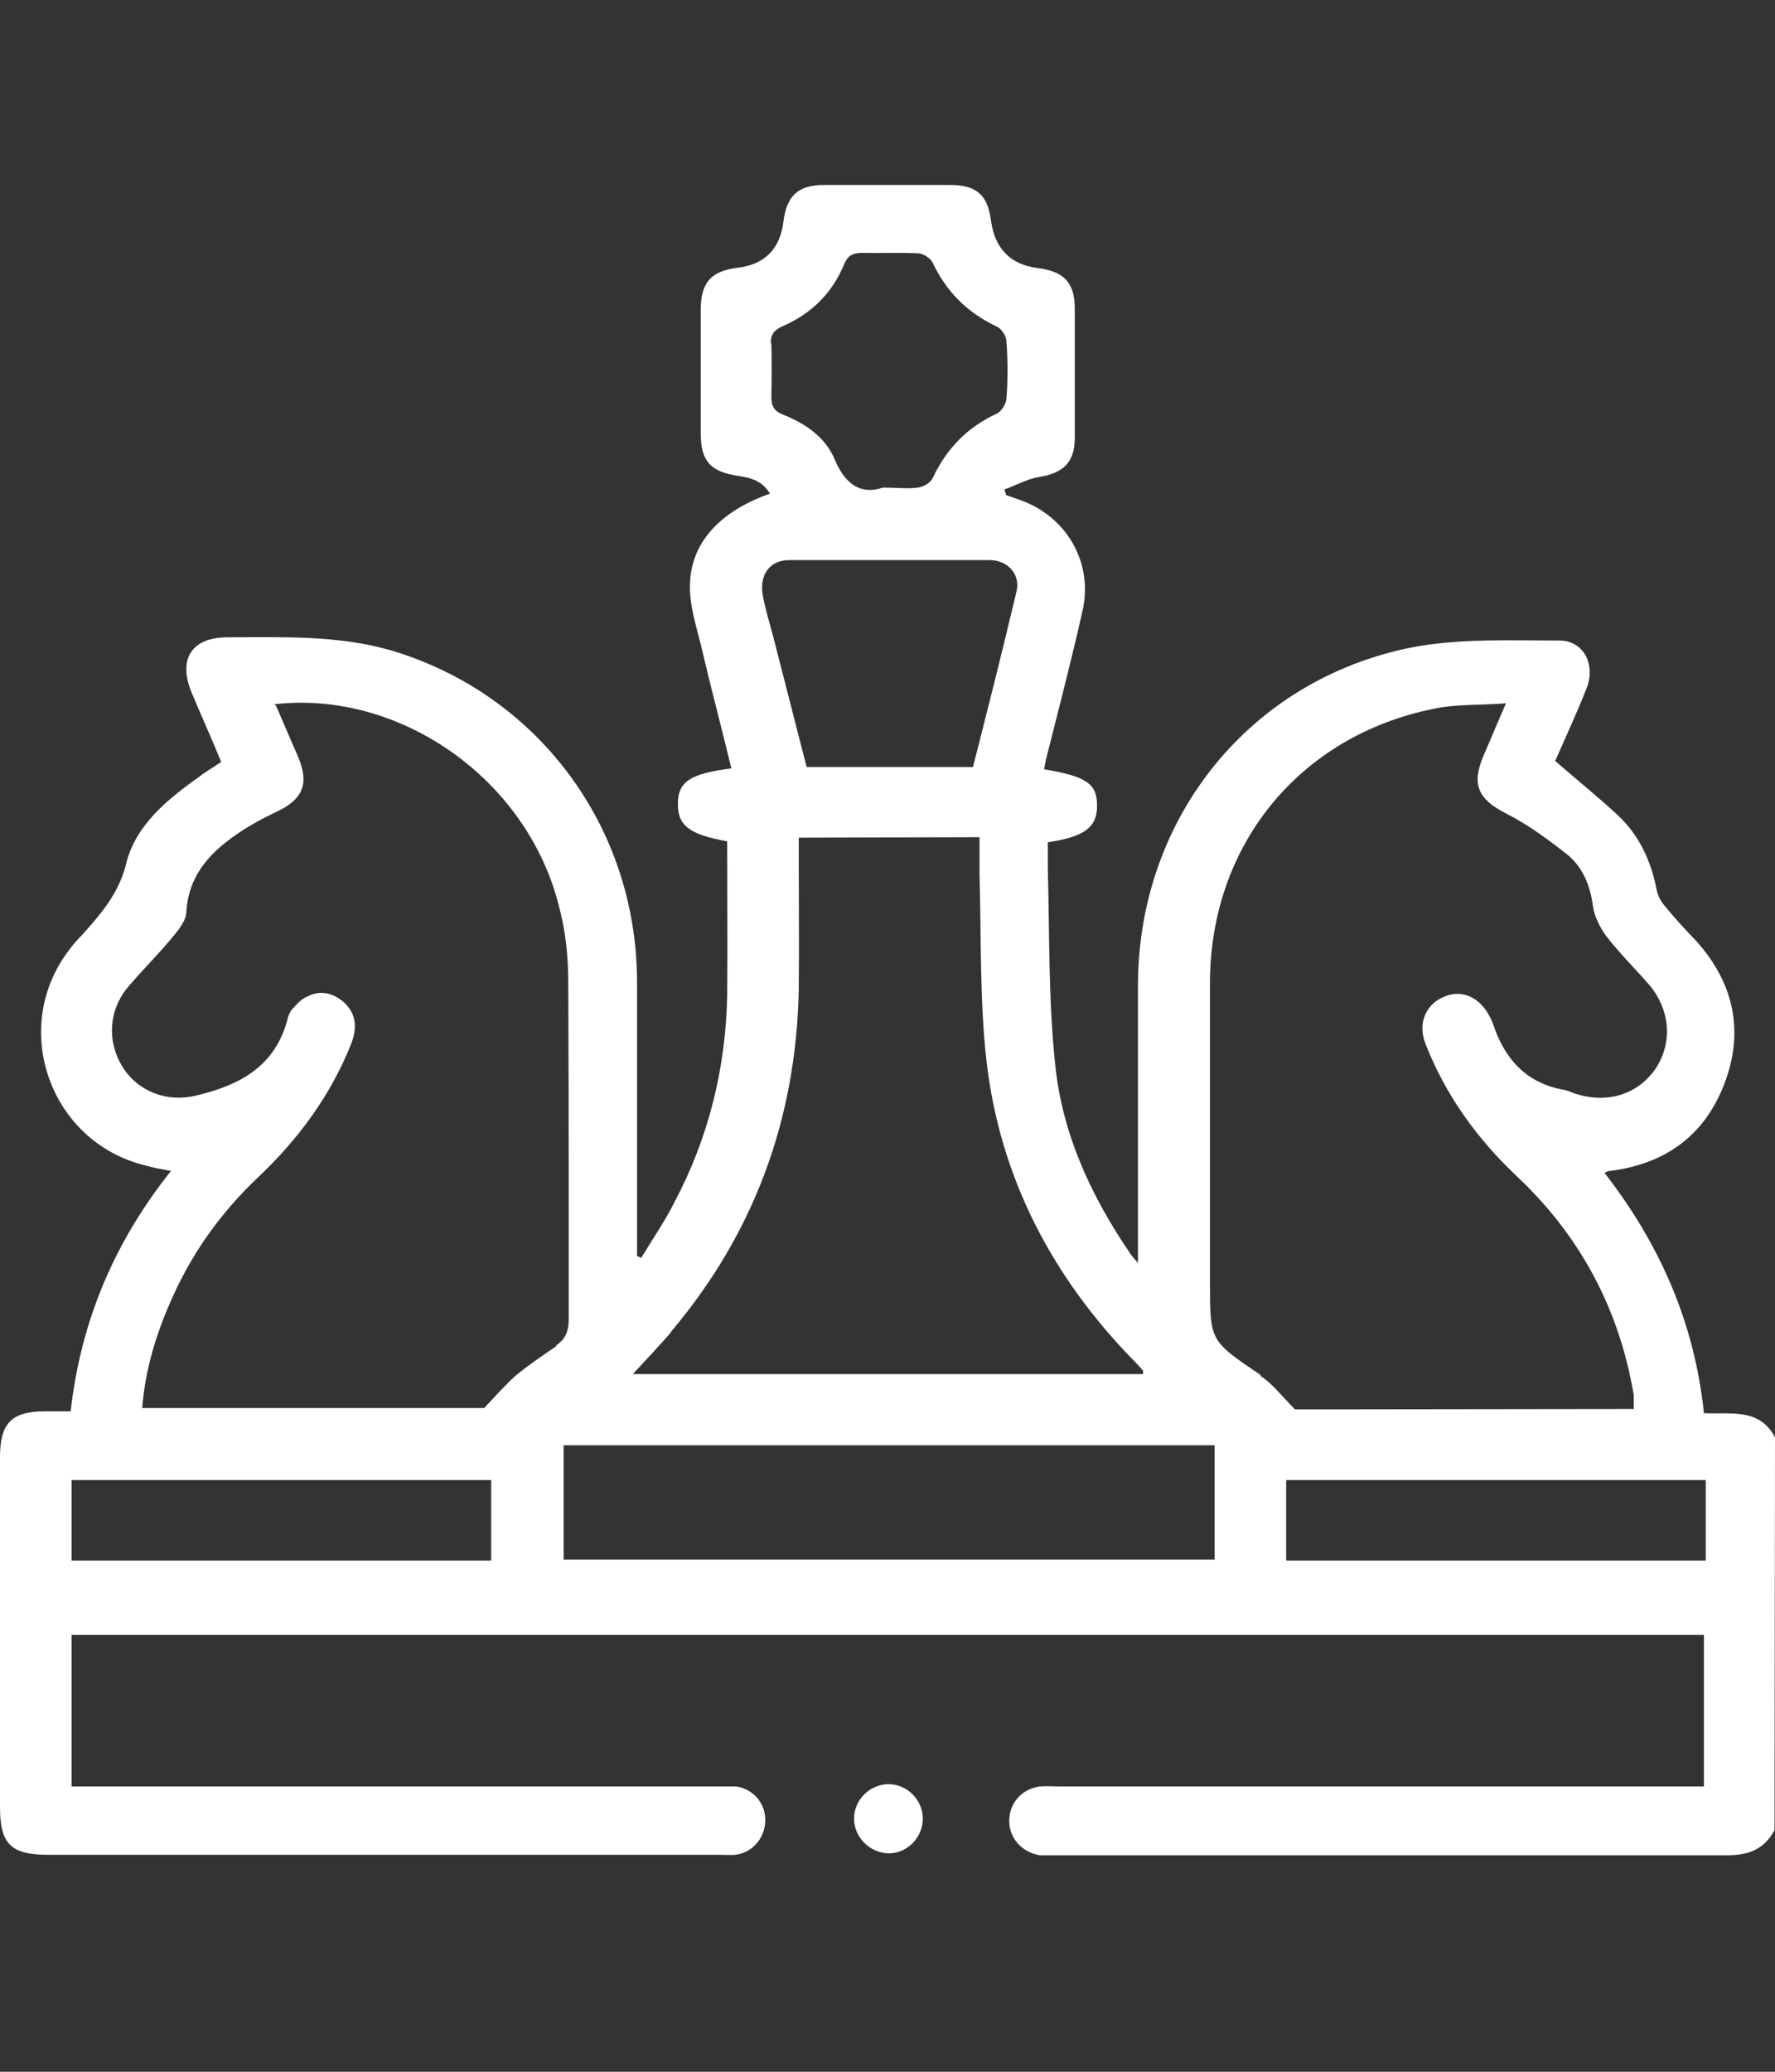 <svg width="48" height="56" viewBox="0 0 48 56" fill="none" xmlns="http://www.w3.org/2000/svg">
<rect x="0" y="0" width="48" height="56" fill="#333333" stroke="none"/>
<path d="M48 38.851C47.573 38.047 46.806 38.236 46.078 38.198C45.826 35.76 44.884 33.624 43.389 31.702C43.489 31.651 43.502 31.651 43.539 31.651C45.022 31.463 46.078 30.709 46.618 29.327C47.171 27.919 46.907 26.6 45.889 25.456C45.587 25.142 45.286 24.816 45.009 24.476C44.909 24.363 44.821 24.187 44.796 24.037C44.645 23.258 44.318 22.567 43.753 22.039C43.213 21.536 42.647 21.084 42.056 20.569C42.32 19.965 42.635 19.287 42.898 18.621C43.162 17.98 42.836 17.314 42.17 17.314C40.838 17.314 39.456 17.251 38.161 17.503C33.788 18.382 30.811 22.102 30.773 26.562V34.139C30.635 33.976 30.584 33.926 30.559 33.875C29.504 32.33 28.725 30.646 28.536 28.786C28.348 27.04 28.385 25.268 28.335 23.496V22.767C29.328 22.617 29.667 22.365 29.667 21.775C29.667 21.184 29.378 20.983 28.235 20.795C28.247 20.707 28.272 20.606 28.285 20.531C28.624 19.186 28.976 17.842 29.277 16.497C29.567 15.203 28.838 13.959 27.594 13.519C27.456 13.469 27.342 13.431 27.204 13.381C27.204 13.331 27.166 13.281 27.166 13.23C27.468 13.117 27.795 12.941 28.109 12.891C28.75 12.791 29.064 12.489 29.064 11.848V8.33C29.064 7.639 28.762 7.337 28.084 7.249C27.33 7.161 26.903 6.721 26.802 5.98C26.714 5.276 26.413 5 25.696 5H22.279C21.587 5 21.273 5.289 21.185 5.993C21.097 6.721 20.683 7.149 19.954 7.237C19.225 7.325 18.949 7.639 18.949 8.38V11.697C18.949 12.476 19.213 12.753 19.979 12.866C20.318 12.916 20.62 13.004 20.821 13.344C19.288 13.884 18.534 14.876 18.672 16.158C18.723 16.61 18.861 17.063 18.974 17.515C19.225 18.596 19.514 19.676 19.778 20.77C18.685 20.908 18.333 21.122 18.333 21.712C18.32 22.303 18.622 22.554 19.665 22.742C19.665 24.125 19.677 25.519 19.665 26.902C19.627 28.874 19.162 30.759 18.233 32.506C17.969 33.033 17.642 33.498 17.34 34.001C17.303 33.989 17.252 33.951 17.227 33.951V26.525C17.215 22.315 14.513 18.747 10.568 17.578C9.123 17.163 7.64 17.226 6.157 17.226C5.177 17.226 4.813 17.817 5.177 18.709C5.441 19.337 5.717 19.953 5.981 20.594C5.768 20.744 5.579 20.845 5.403 20.983C4.524 21.611 3.657 22.303 3.405 23.371C3.204 24.162 2.727 24.703 2.224 25.268C2.111 25.381 1.985 25.519 1.885 25.658C0.251 27.756 1.332 30.86 3.92 31.5C4.134 31.563 4.36 31.601 4.624 31.651C3.091 33.574 2.186 35.71 1.91 38.148H1.231C0.302 38.148 0 38.474 0 39.392V48.853C0 49.846 0.302 50.135 1.294 50.135H19.414C19.564 50.135 19.74 50.148 19.891 50.135C20.369 50.072 20.695 49.658 20.695 49.193C20.695 48.728 20.356 48.351 19.904 48.288H1.935V44.192H46.078V48.288H28.637C28.448 48.288 28.285 48.275 28.122 48.288C27.631 48.351 27.292 48.74 27.292 49.218C27.292 49.695 27.644 50.072 28.122 50.148H46.706C47.296 50.148 47.711 49.984 47.987 49.469V49.557L48 38.889V38.851ZM20.846 9.297C20.834 9.046 20.934 8.92 21.16 8.82C21.939 8.481 22.505 7.928 22.831 7.136C22.932 6.897 23.07 6.835 23.322 6.835C23.824 6.847 24.314 6.822 24.817 6.847C24.968 6.847 25.169 6.985 25.219 7.098C25.596 7.89 26.161 8.456 26.965 8.832C27.078 8.883 27.217 9.084 27.217 9.235C27.255 9.762 27.255 10.277 27.217 10.78C27.204 10.931 27.066 11.132 26.953 11.182C26.161 11.547 25.596 12.125 25.219 12.929C25.169 13.042 24.968 13.168 24.817 13.18C24.553 13.218 24.276 13.18 23.887 13.18H23.874C23.322 13.369 22.882 13.142 22.58 12.439C22.341 11.836 21.788 11.446 21.173 11.207C20.922 11.107 20.859 10.969 20.859 10.717C20.871 10.227 20.871 9.762 20.859 9.272M21.349 15.14H26.764C27.255 15.14 27.594 15.53 27.493 15.97C27.116 17.565 26.714 19.149 26.312 20.732H21.814C21.5 19.526 21.198 18.319 20.884 17.113C20.796 16.786 20.695 16.46 20.633 16.12C20.519 15.568 20.796 15.14 21.336 15.14M18.145 35.999C20.394 33.335 21.525 30.256 21.6 26.776C21.613 25.582 21.6 24.363 21.6 23.17V22.642H21.587L26.488 22.629V23.622C26.538 25.306 26.488 27.002 26.676 28.673C27.041 31.84 28.461 34.541 30.697 36.816C30.76 36.879 30.848 36.967 30.911 37.054V37.142H17.114C17.504 36.715 17.843 36.363 18.157 35.999M13.307 42.181H1.935V40.007H13.282V42.181H13.307ZM15.041 36.389C14.676 36.64 14.3 36.891 13.948 37.18C13.684 37.419 13.445 37.683 13.093 38.06H3.845C3.933 36.979 4.235 36.011 4.674 35.044C5.227 33.813 6.006 32.745 6.974 31.827C8.067 30.797 8.947 29.603 9.499 28.208C9.663 27.781 9.638 27.404 9.298 27.09C9.009 26.839 8.658 26.751 8.306 26.939C8.142 27.002 8.017 27.153 7.891 27.291C7.841 27.354 7.791 27.454 7.778 27.542C7.439 28.837 6.471 29.339 5.29 29.616C4.511 29.804 3.719 29.503 3.305 28.824C2.89 28.145 2.94 27.304 3.455 26.688C3.858 26.21 4.297 25.783 4.699 25.293C4.85 25.105 5.039 24.866 5.039 24.652C5.089 23.723 5.617 23.107 6.308 22.617C6.672 22.353 7.087 22.127 7.489 21.938C8.18 21.611 8.369 21.197 8.067 20.468C7.866 20.016 7.677 19.563 7.464 19.073L7.414 19.036C10.819 18.646 14.237 21.059 15.104 24.451C15.292 25.13 15.367 25.846 15.367 26.537C15.38 29.578 15.38 32.619 15.38 35.66C15.38 35.974 15.292 36.2 15.041 36.363M32.846 42.156H15.242V39.065H32.846V42.156ZM34.09 37.167C32.72 36.238 32.72 36.263 32.72 34.642V26.55C32.733 22.767 35.233 19.79 38.953 19.124C39.506 19.036 40.059 19.061 40.725 19.011C40.486 19.551 40.31 19.991 40.121 20.418C39.782 21.209 39.971 21.599 40.725 21.988C41.303 22.277 41.83 22.667 42.346 23.069C42.785 23.408 42.999 23.911 43.074 24.476C43.112 24.765 43.263 25.067 43.439 25.306C43.791 25.758 44.193 26.16 44.582 26.6C45.173 27.291 45.236 28.183 44.771 28.887C44.293 29.578 43.476 29.842 42.609 29.565C42.496 29.528 42.371 29.465 42.258 29.452C41.252 29.264 40.674 28.598 40.373 27.668C40.335 27.58 40.31 27.517 40.272 27.454C40.008 26.952 39.518 26.726 39.028 26.952C38.538 27.165 38.337 27.681 38.551 28.221C39.091 29.603 39.946 30.784 41.026 31.802C42.547 33.235 43.564 34.969 44.042 37.017C44.092 37.255 44.142 37.469 44.18 37.708V38.085H44.23L35.02 38.097C34.656 37.733 34.417 37.406 34.09 37.193M34.781 40.007H46.128V42.181H34.781V40.007Z" fill="white"/>
<path d="M24.038 48.225C23.535 48.225 23.095 48.64 23.095 49.155C23.095 49.67 23.535 50.097 24.05 50.097C24.553 50.085 24.955 49.657 24.955 49.155C24.955 48.652 24.528 48.225 24.025 48.225" fill="white"/>
</svg>
